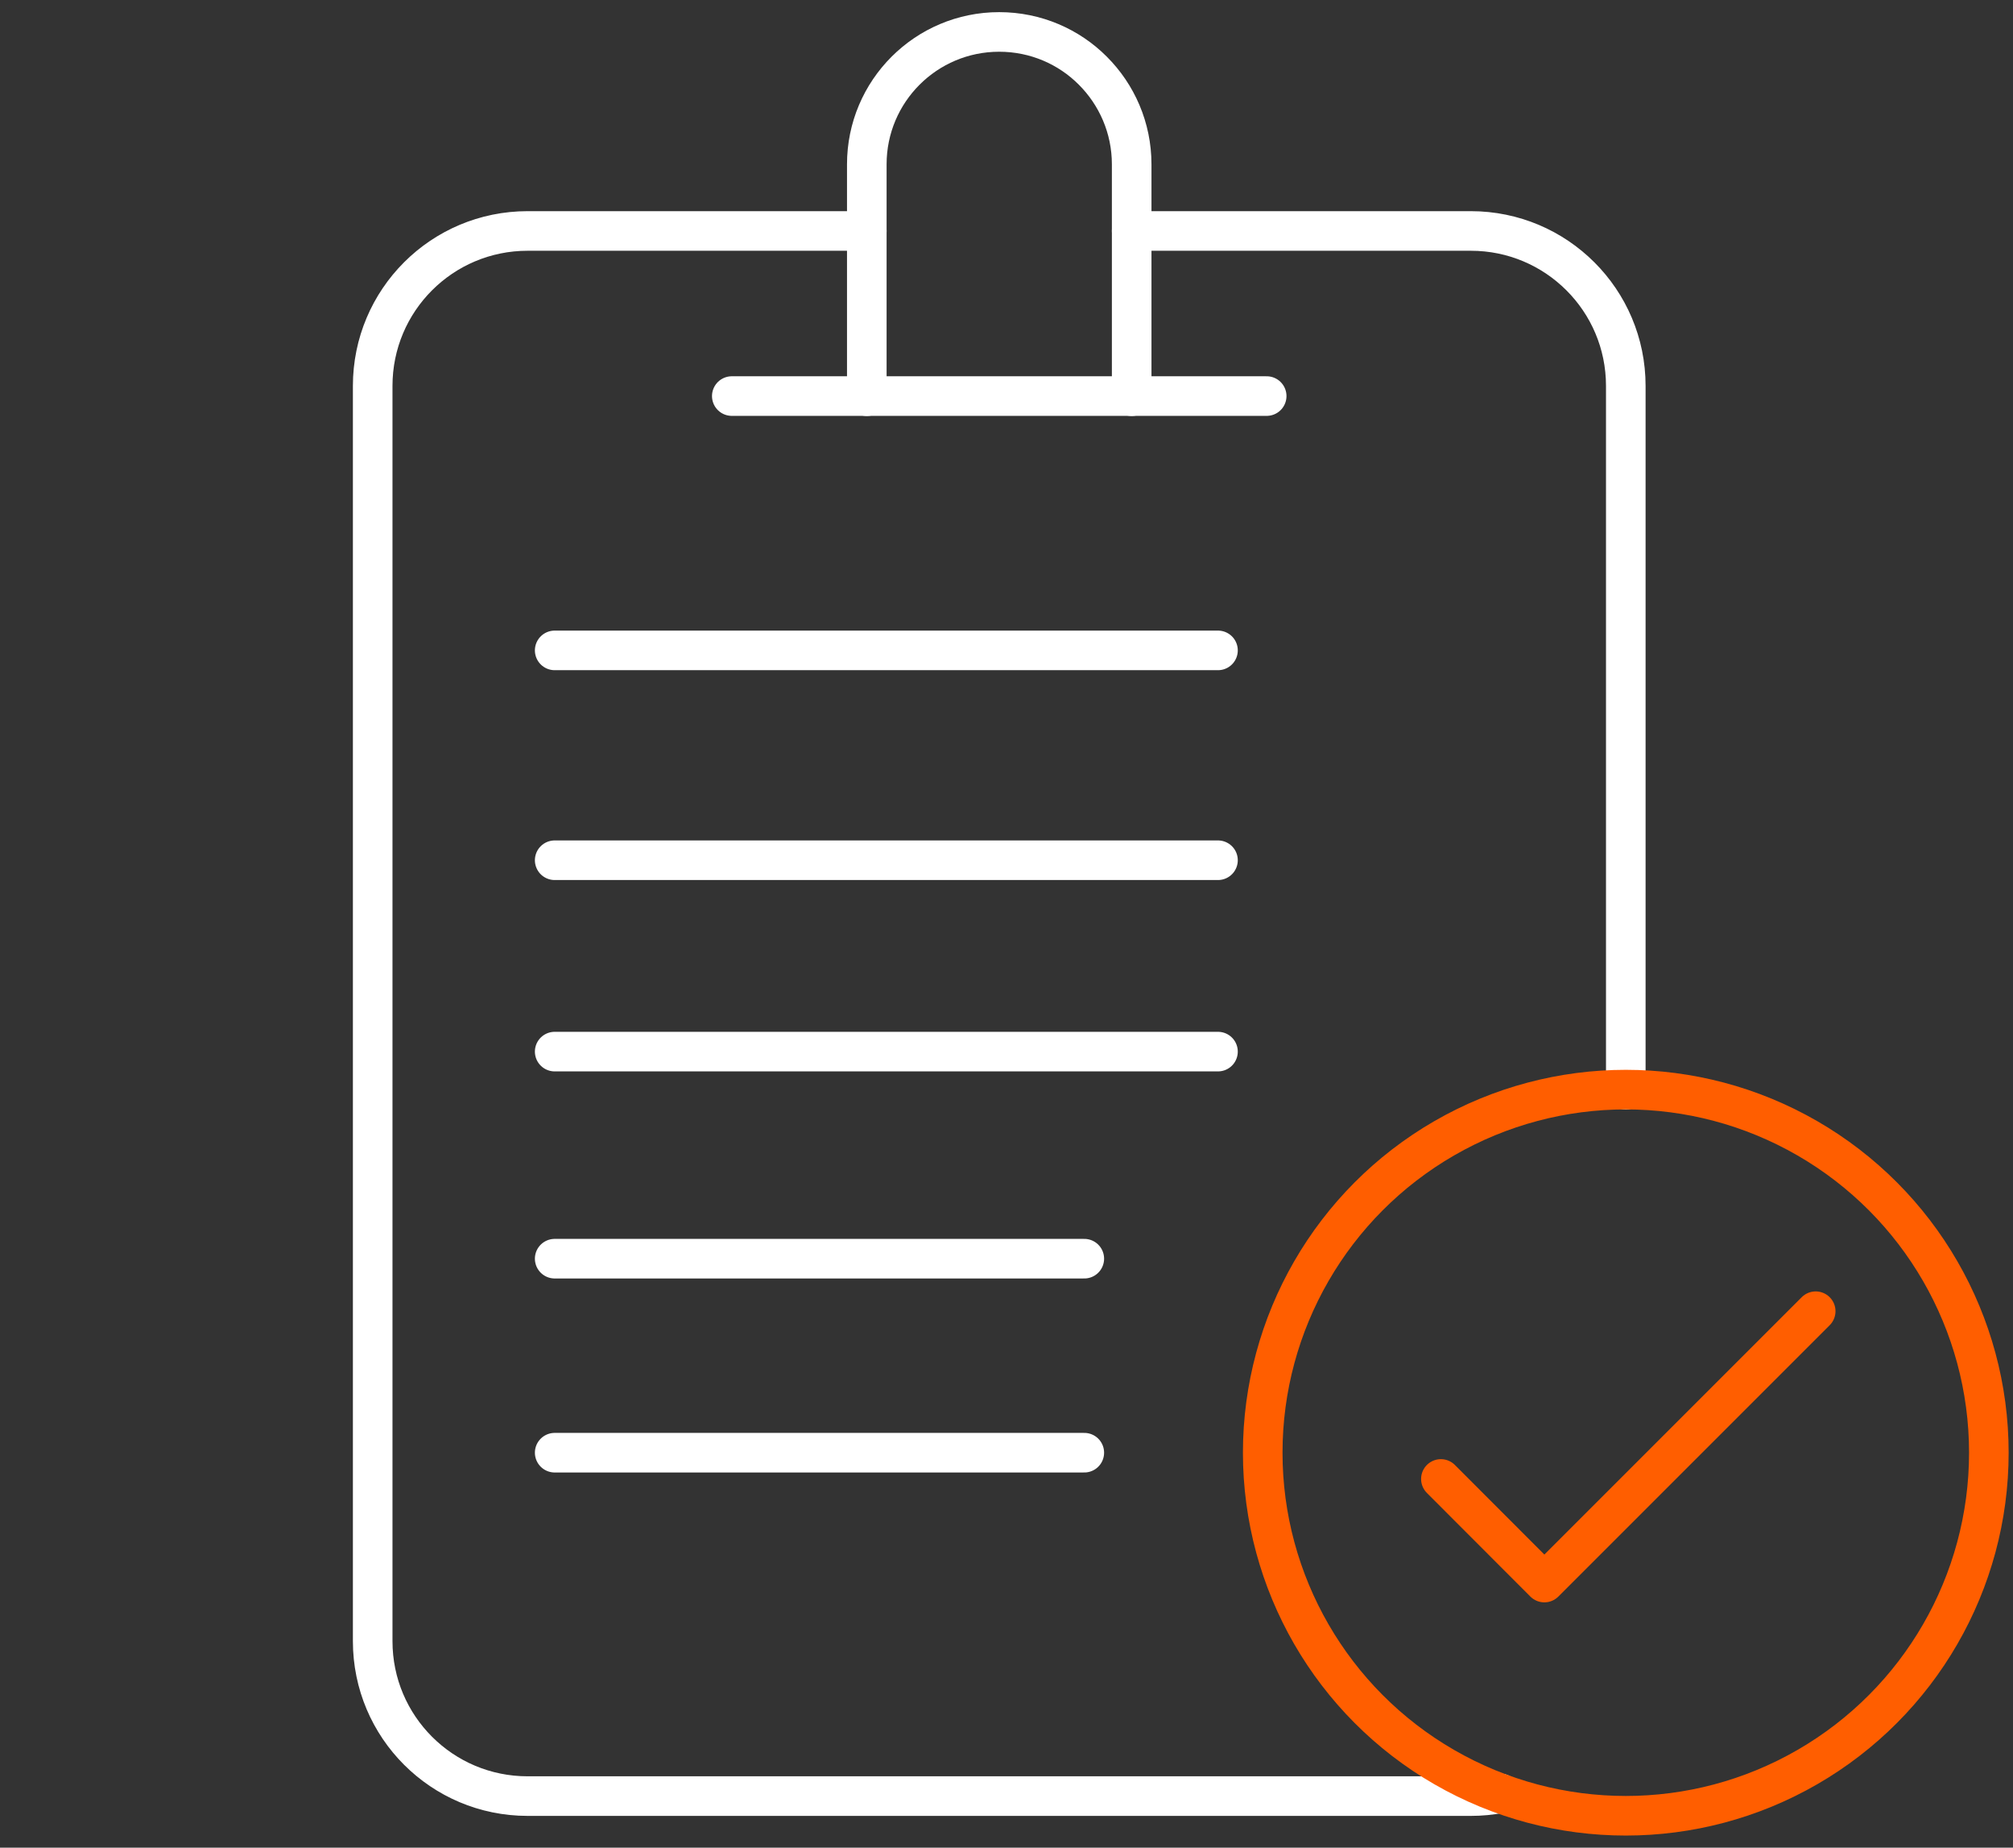 <?xml version="1.0" encoding="UTF-8"?>
<svg id="Layer_1" data-name="Layer 1" xmlns="http://www.w3.org/2000/svg" viewBox="0 0 152.53 140">
  <rect x="0" y="0" width="152.53" height="140" fill="#333333" stroke="none"/>
  <path d="M85.75,17.5h25.7c6.48,0,11.74,5.25,11.74,11.74v53.33" fill="none" stroke="#fff" stroke-linecap="round" stroke-linejoin="round" stroke-width="3"/>
  <path d="M65.68,17.5h-25.7c-6.49,0-11.74,5.25-11.74,11.74v95.11c0,6.49,5.25,11.74,11.74,11.74h71.47c.75,0,1.49-.07,2.21-.21h0" fill="none" stroke="#fff" stroke-linecap="round" stroke-linejoin="round" stroke-width="3"/>
  <line x1="42.03" y1="49.28" x2="92.29" y2="49.28" fill="none" stroke="#fff" stroke-linecap="round" stroke-linejoin="round" stroke-width="3"/>
  <line x1="42.03" y1="65.18" x2="92.29" y2="65.18" fill="none" stroke="#fff" stroke-linecap="round" stroke-linejoin="round" stroke-width="3"/>
  <line x1="42.03" y1="79.68" x2="92.29" y2="79.68" fill="none" stroke="#fff" stroke-linecap="round" stroke-linejoin="round" stroke-width="3"/>
  <line x1="42.03" y1="95.37" x2="82.16" y2="95.37" fill="none" stroke="#fff" stroke-linecap="round" stroke-linejoin="round" stroke-width="3"/>
  <line x1="42.03" y1="110.07" x2="82.16" y2="110.07" fill="none" stroke="#fff" stroke-linecap="round" stroke-linejoin="round" stroke-width="3"/>
  <path d="M85.75,30.02V12.45c0-2.77-1.13-5.28-2.94-7.09-1.81-1.82-4.33-2.94-7.1-2.94-5.54,0-10.03,4.49-10.03,10.03v17.57" fill="none" stroke="#fff" stroke-linecap="round" stroke-linejoin="round" stroke-width="3"/>
  <line x1="55.45" y1="30.01" x2="95.98" y2="30.01" fill="none" stroke="#fff" stroke-linecap="round" stroke-linejoin="round" stroke-width="3"/>
  <circle cx="123.19" cy="110.07" r="27.51" fill="none" stroke="#ff5e00" stroke-linecap="round" stroke-linejoin="round" stroke-width="3"/>
  <polyline points="109.18 112.06 117.02 119.91 137.58 99.35" fill="none" stroke="#ff5e00" stroke-linecap="round" stroke-linejoin="round" stroke-width="3"/>
</svg>